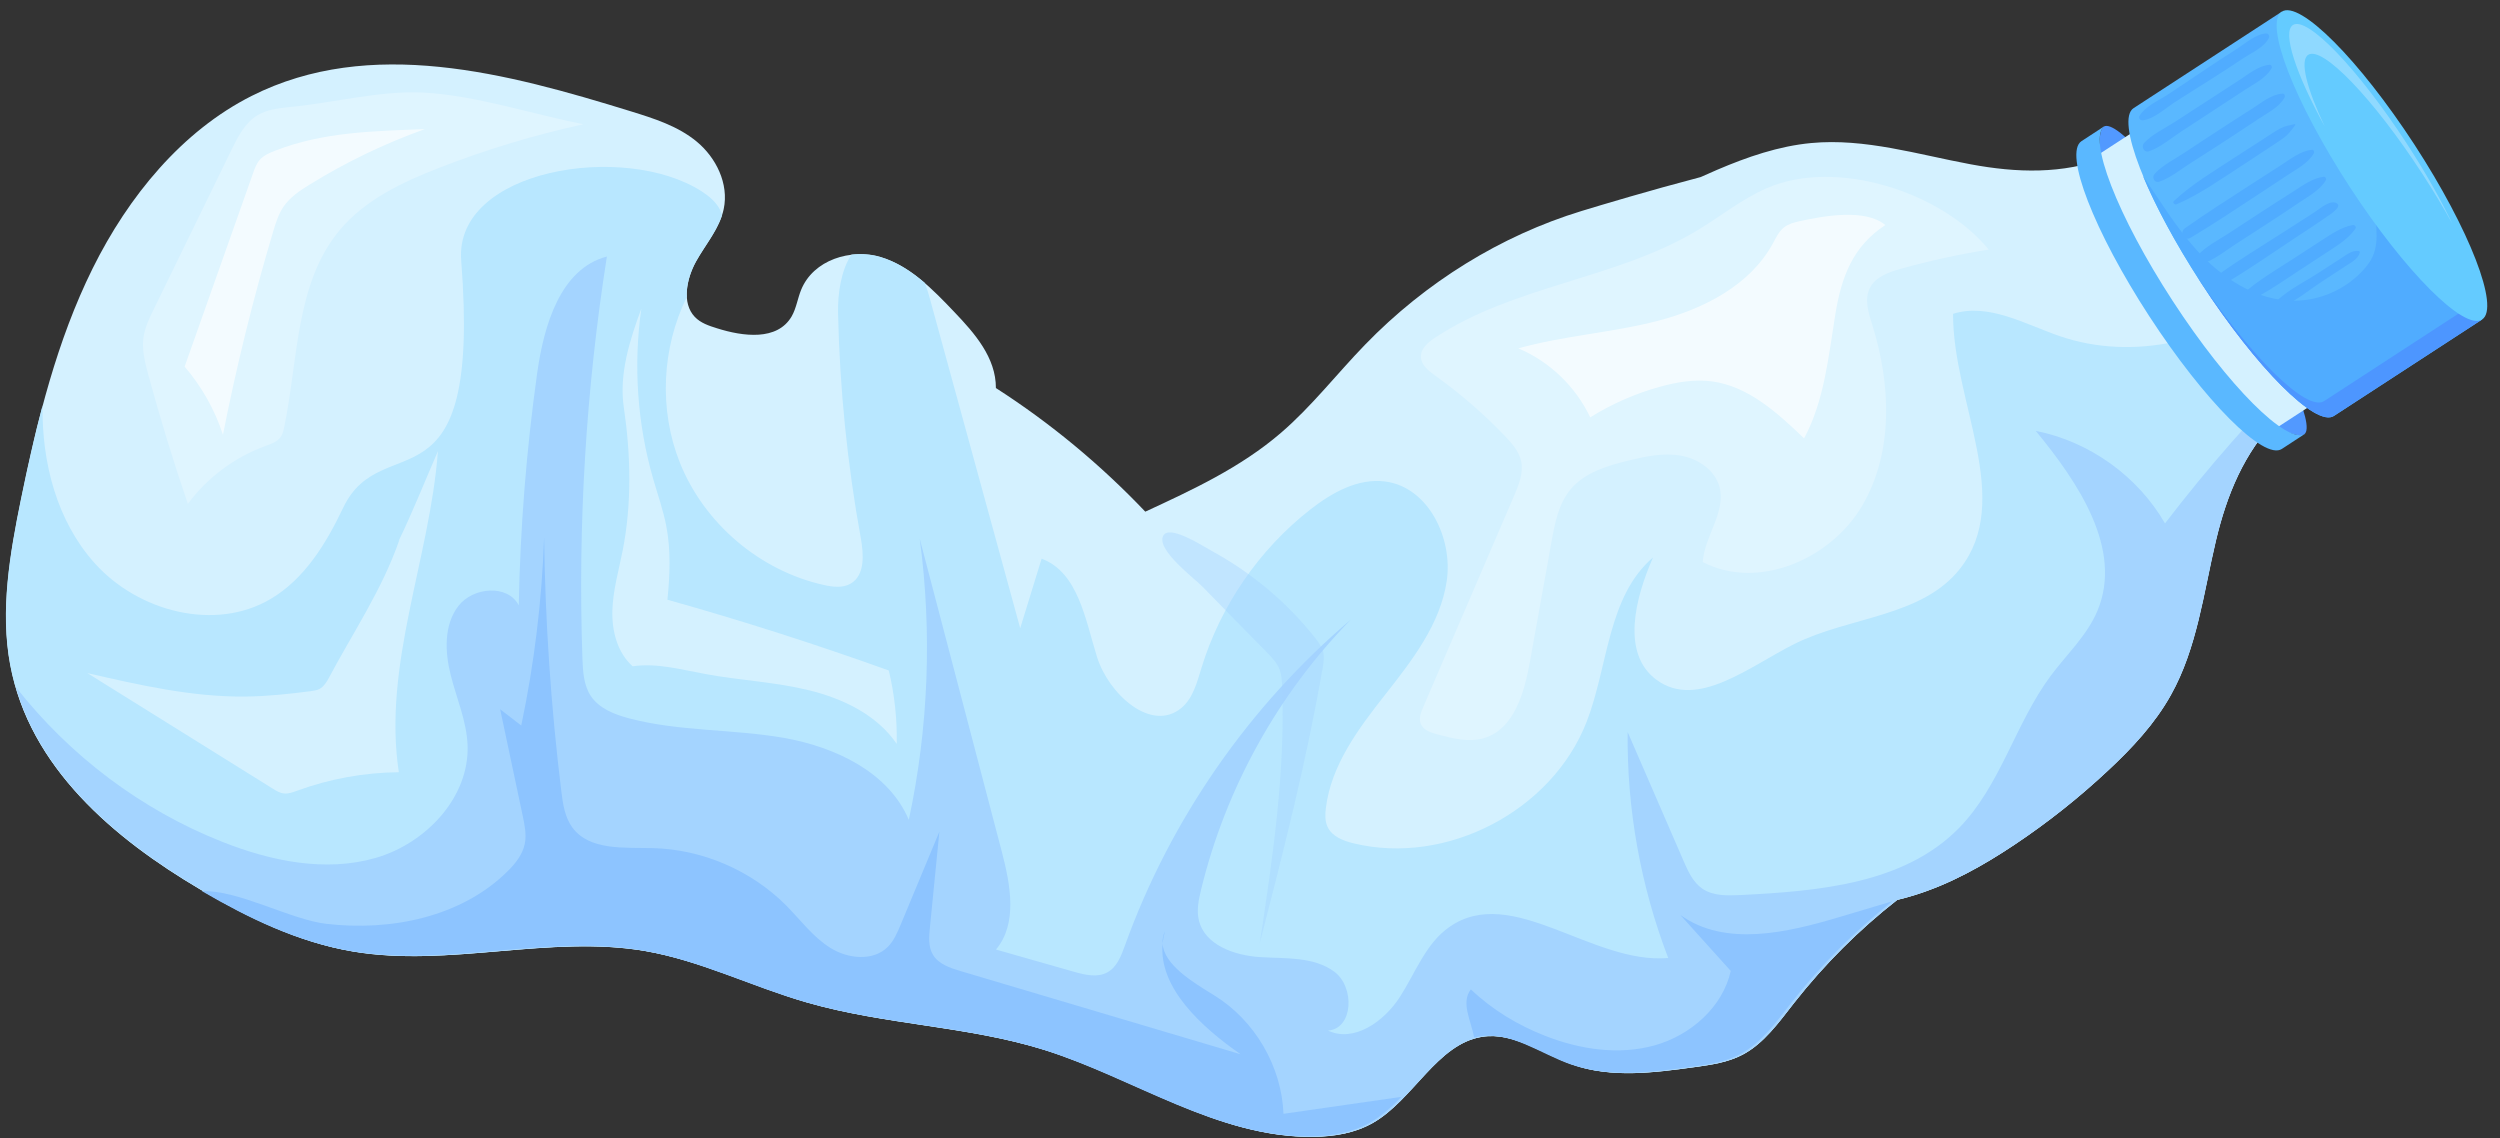 <?xml version="1.0" encoding="UTF-8"?>
<!DOCTYPE svg PUBLIC '-//W3C//DTD SVG 1.0//EN'
          'http://www.w3.org/TR/2001/REC-SVG-20010904/DTD/svg10.dtd'>
<svg height="1414.2" preserveAspectRatio="xMidYMid meet" version="1.0" viewBox="115.8 43.3 3106.0 1414.2" width="3106.0" xmlns="http://www.w3.org/2000/svg" xmlns:xlink="http://www.w3.org/1999/xlink" zoomAndPan="magnify"
><rect x="115.8" y="43.3" width="3106.0" height="1414.2" fill="#333333" stroke="none"/><g
  ><g id="change1_1"
    ><path d="M2960.9,431.9c-13.3-27.8-32.4-52.1-52.4-75.6c-13.4-27.8-27.9-55.2-47.9-78.5 c-37.9-44.4-75.5-58.1-127.1-38.7c-55.2,20.8-112.1,19-169.5,8.3c-65.7-12.2-131.3-32.6-197.8-26.4c-40.6,3.8-79.6,17.3-117.1,33.3 c-6.8,2.9-13.6,5.9-20.4,9c-64,16.8-123.5,34.7-147.8,42.1c-100.2,30.6-193.8,88.4-269.1,166.1c-35.2,36.3-66.5,76.9-104.6,109.6 c-50,43-109.7,70.7-168.5,97.9c-55.8-58.7-118.2-110.3-185.6-153.6c0.1-37.9-26.5-68.1-51.5-94.3c-26.8-28.2-55.1-57.3-91.7-68.3 c-36.6-11-83.7,3-98.9,40.9c-4.3,10.7-5.9,22.6-11.6,32.6c-17.9,30.9-60.7,25-92.7,14.9c-10-3.1-20.4-6.5-27.7-14.2 c-16.3-17.1-10.4-47.1,1.5-68.7c12-21.6,29.2-40.9,34.4-65.1c6.8-31.7-9.7-64.2-33.3-83.8c-23.6-19.6-53.4-28.9-82.4-37.9 c-153.2-47.3-323.4-93.3-470.8-19C342.1,206,275.4,287,230.9,376.8c-44.5,89.8-68.8,188.5-88.9,286.9c-13.9,68-26,138.5-13.4,205.8 c23.8,127.3,129.2,215.8,235.5,278.5c59.6,35.2,122.7,66.1,190.6,77.5c119.2,20.1,244-21.1,363-0.6c69.5,12,133.6,44.5,201.3,64 c96.4,27.8,199.1,29,294.9,58.9c112.5,35.2,216,109.7,334.4,107.9c25.1-0.4,50.8-4.5,73.2-17.3c50.2-28.7,79.5-97.9,135.4-106.9 c39.7-6.4,75.1,21.3,112.7,34.5c48.2,17,101.2,10.1,152.3,3c20-2.8,40.5-5.7,58.8-15.3c26.6-14,45.2-40.3,64.2-64.6 c37.6-47.8,80.7-90.8,127.9-127.7c7.1-1.7,14.1-3.6,21.1-5.8c44.7-13.8,85.9-36.9,124.8-62.9c41.2-27.5,80.1-58.4,116.3-92.3 c29.8-27.8,58-58,77.8-93.6c32.6-58.3,40.5-126.6,55.9-191.6c13.5-56.8,34.9-109.5,76.2-151.6 C2983.5,524.5,2986.2,484.5,2960.9,431.9z" fill="#D4F1FF"
    /></g
    ><g id="change2_1"
    ><path d="M2945.7,404.9c-73.3,62.4-179.6,87.5-271.2,55.9c-43.4-15-88.4-41.4-132.2-27.6 c-0.5,109,76,231.1,8.6,316.7c-47.2,60-137.2,59.3-205.6,93.4c-56.1,28-120.5,81.7-171.2,44.8c-44.6-32.5-26.8-101.8-4.6-152.2 c-56.7,48.6-55.5,135-82.6,204.5c-43.2,110.5-173.9,178.6-289.2,150.7c-12.9-3.1-26.8-8.4-32.5-20.4c-3.3-7.1-3.1-15.2-2.2-23 c6.3-53.6,40.6-99.3,74-141.7c33.4-42.5,68.3-87.4,76.2-140.8c7.9-53.4-22.9-116.7-76.4-123.7c-33.6-4.4-66,13.7-92.8,34.6 c-63.9,49.9-111.9,119.8-135.6,197.3c-5.5,18-10.5,37.6-25,49.6c-37.5,30.8-90.5-17.6-104.8-63.9c-14.4-46.3-23.3-104.7-68.7-121.7 c-8.9,28.8-17.7,57.6-26.6,86.4c-37.5-136.7-74.9-273.4-112.4-410.1c-1.7-6.2-3.7-12.6-6.1-18.9c-16.5-14.2-34.4-26-54.9-32.2 c-11.5-3.5-24-4.4-36.2-3c-13,19.2-17.3,48.7-16.7,73.3c2.1,93.5,11.5,186.8,28.2,278.7c3.7,20.4,5.4,46.2-12.4,56.7 c-9.8,5.8-22.2,4.3-33.4,1.8c-79.5-17.6-148.6-76.3-178.9-151.9c-26.3-65.7-22.6-142.6,8.6-205.9c-0.9-14.6,4.1-31,11.4-44.2 c10.7-19.3,25.6-36.7,32.4-57.5c-0.6-2-1.3-3.9-2.2-5.9c-4.8-10.2-13.9-17.7-23.4-23.8c-95.8-61.5-307.4-27.4-298.5,86.1 c25.3,322.6-97.7,204.4-146.7,307.2c-21,44.2-47.8,88.3-90,113.2c-69.3,41-164.7,15.7-218.5-44.2c-47.2-52.5-66-125.1-64.9-196.3 c-10.3,38.6-18.9,77.6-26.9,116.6c-13.9,68-26,138.5-13.4,205.8C152.4,996.9,257.8,1085.4,364,1148 c59.6,35.2,122.7,66.1,190.6,77.5c119.2,20.1,244-21.1,363-0.6c69.5,12,133.6,44.5,201.3,64c96.4,27.8,199.1,29,294.9,58.9 c112.5,35.2,216,109.7,334.4,107.9c25.1-0.4,50.8-4.5,73.2-17.3c50.2-28.7,79.5-97.9,135.4-106.9c39.7-6.4,75.1,21.3,112.7,34.5 c48.2,17,101.2,10.1,152.3,3c20-2.8,40.5-5.7,58.8-15.3c26.6-14,45.2-40.3,64.2-64.6c37.6-47.8,80.7-90.8,127.9-127.7 c7.1-1.7,14.1-3.6,21.1-5.8c44.7-13.8,85.9-36.9,124.8-62.9c41.2-27.5,80.1-58.4,116.3-92.3c29.8-27.8,58-58,77.8-93.6 c32.6-58.3,40.5-126.6,55.9-191.6c13.5-56.8,34.9-109.5,76.2-151.6c38.6-39.3,41.3-79.3,16-131.9 C2956.4,422.5,2951.3,413.6,2945.7,404.9z" fill="#B8E7FF"
    /></g
    ><g id="change3_1"
    ><path d="M2805.6,693.6c-33.9-58.8-94-101.8-160.6-115c52.8,64.2,108.8,147.1,76.6,223.7 c-12.9,30.6-38.1,53.9-57.9,80.5c-44.3,59.5-62.5,137.1-114.7,189.9c-68,68.8-174.1,77.8-270.7,82.6c-16.3,0.8-34,1.3-47.5-7.9 c-11.6-8-17.8-21.6-23.4-34.6c-23.1-53.3-46.3-106.7-69.4-160c-1.1,95.6,16.1,191.4,50.4,280.7c-94.4,8.3-194.1-92.7-271.8-38.6 c-29.5,20.5-42.2,57-61.7,87.2s-56.8,56.9-89.2,41.6c31.7-2.5,33.4-54.3,7.8-73.2c-25.6-18.9-60.4-16.1-92.2-18.1 c-31.8-2-68.9-15-76.1-46c-2.9-12.4-0.2-25.3,2.8-37.7c30.5-125.9,95.6-243.3,186.3-335.8c-126.7,107.6-224.6,248.8-280.9,405.1 c-4.6,12.8-9.9,26.9-21.9,33.4c-12.5,6.8-27.8,3.1-41.5-0.8c-32.3-9.2-64.5-18.4-96.8-27.6c27.2-32.4,17.9-80.7,7.2-121.7 c-34-129.5-67.9-259-101.9-388.5c15.5,116,10.9,234.7-13.6,349.1c-25.2-59.6-91.8-90.7-155.5-101.9 c-63.7-11.1-129.8-7.7-192.3-24.3c-18.1-4.8-36.9-12.2-47.3-27.7c-8.8-13.3-9.8-30.2-10.4-46.2c-5.8-167,4.4-334.7,30.4-499.8 c-57.8,15.1-78.3,85.5-86.6,144.7c-13.4,95.6-21.1,192.1-22.9,288.7c-13.7-26.5-57-22.8-75.1,0.9c-18.1,23.7-16.7,57-9.4,85.9 c7.3,28.9,19.7,57,20.9,86.8c2.5,64.9-51.8,122.2-114.2,140.2c-62.4,18-129.9,4-190.3-19.9c-100.7-39.7-190-107.2-256.7-192.4 c32.8,112.7,130.5,192.8,228.9,250.9c59.6,35.2,122.7,66.1,190.6,77.5c119.2,20.1,244-21.1,363-0.6c69.5,12,133.6,44.5,201.3,64 c96.4,27.8,199.1,29,294.9,58.9c112.5,35.2,216,109.7,334.4,107.9c25.1-0.4,50.8-4.5,73.2-17.3c50.2-28.7,79.5-97.9,135.4-106.9 c39.7-6.4,75.1,21.3,112.7,34.5c48.2,17,101.2,10.1,152.3,3c20-2.8,40.5-5.7,58.8-15.3c26.6-14,45.2-40.3,64.2-64.6 c37.6-47.8,80.7-90.8,127.9-127.7c7.1-1.7,14.1-3.6,21.1-5.8c44.7-13.8,85.9-36.9,124.8-62.9c41.2-27.5,80.1-58.4,116.3-92.3 c29.8-27.8,58-58,77.8-93.6c32.6-58.3,40.5-126.6,55.9-191.6c13.5-56.8,34.9-109.5,76.2-151.6c20.7-21,31-42.2,32.3-65.5 C2915.7,559.4,2858.3,624.7,2805.6,693.6z" fill="#A4D4FF"
    /></g
    ><g id="change4_1"
    ><path d="M2978.5,582.9c-15.5,10.1-110-44.8-178.7-150.3c-68.7-105.6-85.7-222-70.2-232 c15.5-10.1,83.7,67.4,152.4,173C2950.7,479.1,2993.9,572.8,2978.5,582.9z" fill="#5299FF"
    /></g
    ><g id="change1_2"
    ><path d="M2703.6 245.4H3108.9V470H2703.6z" fill="#D4F1FF" transform="rotate(56.936 2906.153 357.735)"
    /></g
    ><g id="change5_1"
    ><path d="M2950.7,57.8l-184.2,119.9c-22.2,14.5,15.5,111.8,84.2,217.4c68.7,105.6,142.5,179.5,164.7,165l184.2-119.9 L2950.7,57.8z" fill="#5AB8FF"
    /></g
    ><g id="change5_2"
    ><path d="M2815.1,417.1c-68.7-105.6-106.5-202.9-84.2-217.4l-29.1,19c-22.2,14.5,15.5,111.8,84.2,217.4 c68.7,105.6,142.5,179.5,164.7,165l29.1-19C2957.5,596.5,2883.8,522.7,2815.1,417.1z" fill="#5AB8FF"
    /></g
    ><g id="change6_2"
    ><path d="M2844.2,353.2c-25.2-28.1-44.9-60.5-66.2-91.7c15.7,37.7,40.7,84.4,72.1,132.7 c68.7,105.6,142.5,179.5,164.7,165L3199,439.3L3112.3,306c-12-8-24.1-15.9-36.1-23.9l-8.4,9.8c-2.9,23.5,5.6,48.8-4.3,70.3 c-2.6,5.7-6.4,10.7-10.5,15.4c-21.5,24.4-53.7,39.1-86.3,39.3C2919.2,417.3,2875.9,388.5,2844.2,353.2z" fill="#50ACFF"
    /></g
    ><g id="change7_1"
    ><path d="M3187.5,421.7l-184.2,119.9c-21.6,14-91.7-55.2-158.6-155.8c2,3.1,4,6.2,6,9.3 c68.7,105.6,142.5,179.5,164.7,165l184.2-119.9L3187.5,421.7z" fill="#4D96FF"
    /></g
    ><g id="change8_1"
    ><path d="M3199.6,440.2c-22.2,14.5-95.9-59.4-164.7-165c-68.7-105.6-106.5-202.9-84.2-217.4 c22.2-14.5,95.9,59.4,164.7,165C3184.1,328.4,3221.8,425.7,3199.6,440.2z" fill="#64CBFF"
    /></g
    ><g id="change9_1"
    ><path d="M2983.5,111.4c17.7-11.5,81,54.4,141.4,147.2c14.1,21.7,26.9,43,37.8,62.9 c-14.1-29.6-33.5-64.1-56.8-99.9c-60.4-92.8-123.7-158.7-141.4-147.2c-13.5,8.8,3.6,60.5,39.5,125.9 C2981.6,153.1,2972.7,118.4,2983.5,111.4z" fill="#FFF" opacity=".28"
    /></g
    ><g id="change6_9"
    ><path d="M2931.4,84.9c-13.2,0.5-26.5,12.9-37.4,19.7c-14.6,9.2-28.9,18.7-43.2,28.3c-13.7,9.2-27.3,18.4-41.1,27.5 c-11.6,7.6-28.4,14.7-35.8,26.8c-1.9,3.1,1.2,6,4.3,5.6c14-1.9,28.1-15.1,39.8-22.7c13.8-8.9,27.8-17.6,41.7-26.4 c13.9-8.8,27.8-17.7,41.4-26.9c10.5-7.1,27.8-14.5,33.5-26.2C2935.8,88.2,2934.4,84.8,2931.4,84.9L2931.4,84.9z" fill="#50ACFF"
    /></g
    ><g id="change6_4"
    ><path d="M2935.4,123.8c-13.7,1.2-26.4,11.8-37.6,19.1c-13.3,8.6-26.5,17.2-39.8,25.8 c-13.3,8.6-26.5,17.2-39.8,25.8c-12.5,8.1-28.5,15.5-38.6,26.5c-3.9,4.3-0.2,12.4,6,10.3c14.2-4.8,27.3-16.2,39.9-24.4 c13.2-8.7,26.5-17.3,39.7-26c13.2-8.7,26.5-17.3,39.7-26c11-7.2,26.6-14.8,33.1-26.8C2939,126.5,2937.8,123.6,2935.4,123.8 L2935.4,123.8z" fill="#50ACFF"
    /></g
    ><g id="change6_6"
    ><path d="M2951.5,159.6c-13.8,0.9-26.4,11.6-37.7,18.8c-14,8.8-27.9,17.7-41.7,26.8c-13.8,9-27.7,18-41.4,27.2 c-12.3,8.3-28.1,15.9-38.1,27c-3.7,4-0.2,11.6,5.6,9.7c14.2-4.7,27.4-15.8,40-23.7c14-8.8,27.8-17.9,41.7-26.8 c13.9-9,27.7-18.1,41.4-27.3c11-7.4,26.6-14.9,32.9-27C2955.2,162.2,2954,159.4,2951.5,159.6L2951.5,159.6z" fill="#50ACFF"
    /></g
    ><g id="change6_1"
    ><path d="M2966.6,197.5c-7.1,1.8-11.5,2-18,5.5c-6.6,3.6-12.9,7.9-19.2,12c-13.4,8.5-26.7,17.1-40,25.8 c-25,16.4-50.7,31.6-72.6,52.1c-2.4,2.2,0.7,5.3,3.2,4.2c27.9-11.9,52.6-29.6,78-46c12.1-7.8,24-15.7,36-23.7 c6.3-4.2,12.7-8.2,18.8-12.6c6.7-4.9,9.4-9.4,14.5-15.9C2967.7,198.2,2967.3,197.3,2966.6,197.5L2966.6,197.5z" fill="#50ACFF"
    /></g
    ><g id="change6_3"
    ><path d="M2988.1,229.4c-13.9,1.4-26.2,11.2-37.6,18.6c-13.2,8.5-26.5,16.9-39.7,25.5c-27,17.5-54.2,34.8-80.5,53.4 c-7.1,5-0.8,16.5,6.9,11.9c27.6-16.5,54.4-34.3,81.3-52c13.2-8.6,26.2-17.3,39.4-26c11.3-7.5,25.8-14.9,32.6-27 C2991.6,232,2990.4,229.2,2988.1,229.4L2988.1,229.4z" fill="#50ACFF"
    /></g
    ><g id="change6_7"
    ><path d="M3002.8,262.9c-13.7,1.5-26.8,11.3-38.1,18.5c-13.4,8.5-26.8,17-40.1,25.7c-13.3,8.7-26.6,17.4-39.9,26.1 c-12.7,8.3-28.2,16-38.3,27.3c-3.9,4.3-0.2,12.4,6,10.3c14.5-4.8,27.7-15.5,40.4-23.8c13.3-8.6,26.7-17.3,40-25.9 c13.3-8.6,26.6-17.4,39.7-26.3c11.1-7.4,26.1-15.7,32.9-27.5C3006.4,265.6,3005.1,262.6,3002.8,262.9L3002.8,262.9z" fill="#50ACFF"
    /></g
    ><g id="change6_5"
    ><path d="M3019.4,296.1c-8.2-5.6-21.6,6.8-28.3,11c-13.3,8.4-26.5,17-39.7,25.5c-26.4,16.9-53.5,33.3-79,51.6 c-7.1,5.1-0.8,16.4,6.9,11.9c29.6-17.4,58-37.4,86.6-56.3c13.7-9.1,27.7-18,41.1-27.5C3008.9,310.9,3026,300.5,3019.4,296.1 L3019.4,296.1z" fill="#50ACFF"
    /></g
    ><g id="change6_10"
    ><path d="M3038.6,322.9c-13.8,2.6-26.3,11.2-37.9,18.7c-12.9,8.3-25.7,16.7-38.6,25c-24.9,16.1-50.7,31-71.1,52.7 c-1.8,1.9-0.1,5.5,2.7,4.6c28.7-10,53.2-28,78.5-44.5c12.8-8.4,25.7-16.7,38.5-25.2c11.4-7.5,23.6-15.3,31.4-26.7 C3043.8,325,3041.1,322.4,3038.6,322.9L3038.6,322.9z" fill="#50ACFF"
    /></g
    ><g id="change6_8"
    ><path d="M3046.4,355.2c-8.6-1.2-15,4.5-22.1,9c-10.1,6.4-20.2,12.9-30.2,19.5c-18.3,11.9-41.8,22.7-55.4,39.9 c-1.5,1.9-0.2,5,2.5,4.3c21.2-5.4,40.5-22.5,58.7-34.3c10.1-6.5,20.1-13.1,30.1-19.8c6.8-4.5,15.4-8.4,17.6-16.7 C3047.8,356.4,3047.3,355.3,3046.4,355.2L3046.4,355.2z" fill="#50ACFF"
    /></g
    ><g fill="#8DC4FF" id="change10_1"
    ><path d="M2401.9,1182.4c-65.8,19.7-142.6,37.8-198.4-2.3c20.9,23.2,41.7,46.3,62.6,69.5 c-10.1,45.1-49.9,79.9-94.4,92.4c-44.5,12.5-92.7,5.2-135.8-11.6c-34.2-13.3-66.2-32.6-92.7-57.9c-12.7,16.5,0.1,38.5,4.1,59.8 c2.1-0.5,4.3-1,6.5-1.4c39.7-6.4,75.1,21.3,112.7,34.5c48.2,17,101.2,10.1,152.3,3c20-2.8,40.5-5.7,58.8-15.3 c26.6-14,45.2-40.3,64.2-64.6c36.8-46.9,79-89.1,125.1-125.5C2445.3,1169.4,2423.6,1175.9,2401.9,1182.4z"
      /><path d="M1818.5,1437.7c14.1-8.1,26.6-19.4,38.5-31.7c-48.9,7-97.8,14.1-146.6,21.1 c-2.3-59.1-35.7-116.2-86.1-147.2c-26.5-16.3-62.4-37.8-64.1-64.3c-5.1,55.2,48.7,103.9,96.9,137.5 c-116-34.5-232.1-69-348.1-103.4c-13.1-3.9-27.3-8.7-34.2-20.4c-5.8-9.9-4.9-22.1-3.7-33.5c3.9-39.8,7.9-79.5,11.8-119.3 c-16,38.5-32.1,77.1-48.1,115.6c-4.2,10-8.5,20.2-16.2,27.8c-18.2,17.9-49.3,14.7-70.9,1.2c-21.7-13.4-37.2-34.7-55.1-52.8 c-43.5-43.7-104.2-69.8-165.8-71.3c-35.8-0.9-78.7,3.2-99.9-25.6c-9.4-12.8-11.8-29.3-13.7-45.1c-12.9-104.7-20-210.1-21.4-315.5 c-2.7,78.6-12.2,156.9-28.4,233.9c-8.7-6.7-17.5-13.5-26.2-20.2c9.4,44.2,18.8,88.4,28.1,132.7c2.4,11.4,4.8,23.1,2.5,34.5 c-2.8,13.4-11.8,24.7-21.6,34.3c-57.4,56.7-144.6,74.4-224.7,65.1c-45-5.2-109.1-42.2-154.9-40.7c58,33.8,119.3,63.3,185.2,74.4 c119.2,20.1,244-21.1,363-0.6c69.5,12,133.6,44.5,201.3,64c96.4,27.8,199.1,29,294.9,58.9c112.5,35.2,216,109.7,334.4,107.9 C1770.4,1454.6,1796.1,1450.5,1818.5,1437.7z"
      /><path d="M1563.2,1200.1c-2.4,5.4-3.3,10.5-3,15.5C1560.7,1210.5,1561.7,1205.3,1563.2,1200.1z"
    /></g
    ><g id="change9_2"
    ><path d="M2310.8,277.1c-30.9,13.5-57.5,35.1-86.4,52.5c-100.9,60.6-227.8,68.2-325.9,133.4 c-8.5,5.6-17.5,13.3-17.4,23.5c0.2,10.2,9.5,17.5,17.8,23.5c31,22.2,60.1,47.3,86.5,74.9c8.8,9.2,17.7,19.2,20.3,31.7 c3,14.4-2.9,28.9-8.7,42.4c-37.7,87.6-75.4,175.2-113,262.8c-2.9,6.7-5.8,14.2-3,20.9c3.2,7.7,12.2,10.7,20.2,12.9 c19.4,5.2,40,10.5,59.1,4.5c36.8-11.5,49.3-56.3,56.2-94.2c9-50,18-100,27-150.1c4.1-22.7,8.7-46.5,23.4-64.3 c17.5-21.2,45.8-29.6,72.5-36.1c21.2-5.1,43.1-9.8,64.6-6c21.5,3.8,42.5,17.9,48.1,38.9c8.3,31.2-18.7,61-20.8,93.3 c68.6,35.6,159-3.4,198.1-70c39.1-66.6,35.7-151,12.5-224.7c-4.7-14.9-10-31.5-3.1-45.5c6.9-14.1,23.6-20,38.7-24.2 c35.9-10,72.3-18,109.1-23.8C2528.1,281.8,2397.2,239.4,2310.8,277.1z" fill="#FFF" opacity=".26"
    /></g
    ><g id="change9_3"
    ><path d="M2351.3,318.2c-6.8,1.5-13.7,3.4-19.1,7.7c-6.4,5.1-10,12.9-13.9,20.1 c-28.3,51.7-85.6,81-142.7,95.9c-57,14.8-116.6,18.3-173.4,34.2c38.9,16.4,71.3,47.6,89.3,85.7c26.7-16.7,55.9-29.5,86.2-37.9 c21.1-5.9,43.2-9.6,64.9-6.8c45.3,6,81.6,39.2,114.6,70.8c25.2-46.9,30.2-101.5,38.8-154.1c7.6-46.5,21.6-84.4,62.1-110.9 C2433.4,302.1,2381,311.6,2351.3,318.2z" fill="#FFF" opacity=".63"
    /></g
    ><g id="change9_4"
    ><path d="M474.5,176.4c-13.3,1.5-27.1,3.1-38.6,10c-15.7,9.3-24.5,26.7-32.5,43.1 c-32.2,65.9-64.4,131.9-96.5,197.8c-5.6,11.4-11.2,23.1-12.9,35.6c-2,15.3,1.9,30.6,5.9,45.5c14.7,54.1,31.1,107.8,49.3,160.9 c24.2-32.7,58.3-58.1,96.6-72c6.9-2.5,14.3-5,18.6-10.9c2.6-3.6,3.6-8.1,4.5-12.5c17.5-84.1,13.9-179,69.1-244.9 c31.5-37.6,77.7-59.4,123.4-77.2c58.2-22.7,118.2-40.8,179.2-54.1c-64.1-12.7-134-36-199.1-39.4 C587.5,155.6,529.1,171.4,474.5,176.4z" fill="#FFF" opacity=".26"
    /></g
    ><g id="change9_5"
    ><path d="M457.7,230.5c-6.9,2.7-14.1,5.7-19,11.2c-4.2,4.7-6.4,10.9-8.5,16.8 c-28.3,80.1-56.7,160.2-85,240.3c21.2,24.7,37.5,53.6,47.6,84.6c16.8-85.2,37.6-169.6,62.5-252.9c3.2-10.5,6.5-21.3,12.7-30.4 c8.1-11.8,20.3-20,32.5-27.5c45.1-27.9,93.2-51,143.1-68.9C579.5,206.3,517.9,207.1,457.7,230.5z" fill="#FFF" opacity=".63"
    /></g
    ><g id="change1_3"
    ><path d="M890.8,549.2c8.7,59.1,10.1,119.6-1.4,178.2c-4.9,24.8-12.1,49.4-12.8,74.7c-0.7,25.3,6.3,52.2,25.2,69 c30.1-4.4,60.3,4.1,90.2,9.6c42.8,7.9,86.7,9.8,129,20.2c42.3,10.4,84.4,30.7,108.9,66.6c0.6-30.6-2.7-61.4-9.9-91.2 c-90.6-32.5-182.3-61.9-275-87.9c3.1-30.4,4.4-61.4-1.4-91.4c-3.8-19.9-10.6-39-16.2-58.4c-19.8-68.5-24.9-141.3-14.8-211.9 C898.3,465.3,884.7,508.2,890.8,549.2z" fill="#D4F1FF"
    /></g
    ><g id="change1_4"
    ><path d="M522.8,888.4c-2.5,3.9-5.2,8-9.2,10.4c-3.5,2.1-7.6,2.6-11.7,3.2c-26.9,3.5-54,6.4-81.2,6.7 c-66.3,0.7-131.7-14.3-196.3-29.1c76.7,47.8,153.4,95.6,230.1,143.4c4.4,2.8,9,5.6,14.2,6.1c5.5,0.6,10.9-1.5,16.2-3.4 c40.4-14.8,83.4-22.6,126.4-23c-20.2-133,38.4-264.7,48.6-398.9c-16.2,37.2-31.2,75.2-48.9,111.7c0-0.8,0.3-1.3,1-1.5 C590.5,776.4,553.4,830.5,522.8,888.4z" fill="#D4F1FF"
    /></g
    ><g id="change3_2"
    ><path d="M1689.2,853.2c6.4,6.5,13,13.3,16.3,21.8c2.5,6.5,2.9,13.6,3.2,20.6 c4.2,107.1-11.8,213.8-27.8,319.8c29.1-113.3,58.2-226.7,78.1-341.9c1.2-6.8,2.3-13.9,0.6-20.6c-1.6-6.2-5.6-11.6-9.6-16.7 c-34.9-44.3-79-81.3-128.5-108.3c-11.2-6.1-54.2-34.4-60.9-18.2c-7.3,17.7,39.4,52.3,49.8,63.1 C1636.6,799.7,1662.8,826.5,1689.2,853.2z" fill="#A4D4FF" opacity=".38"
    /></g
  ></g
></svg
>
